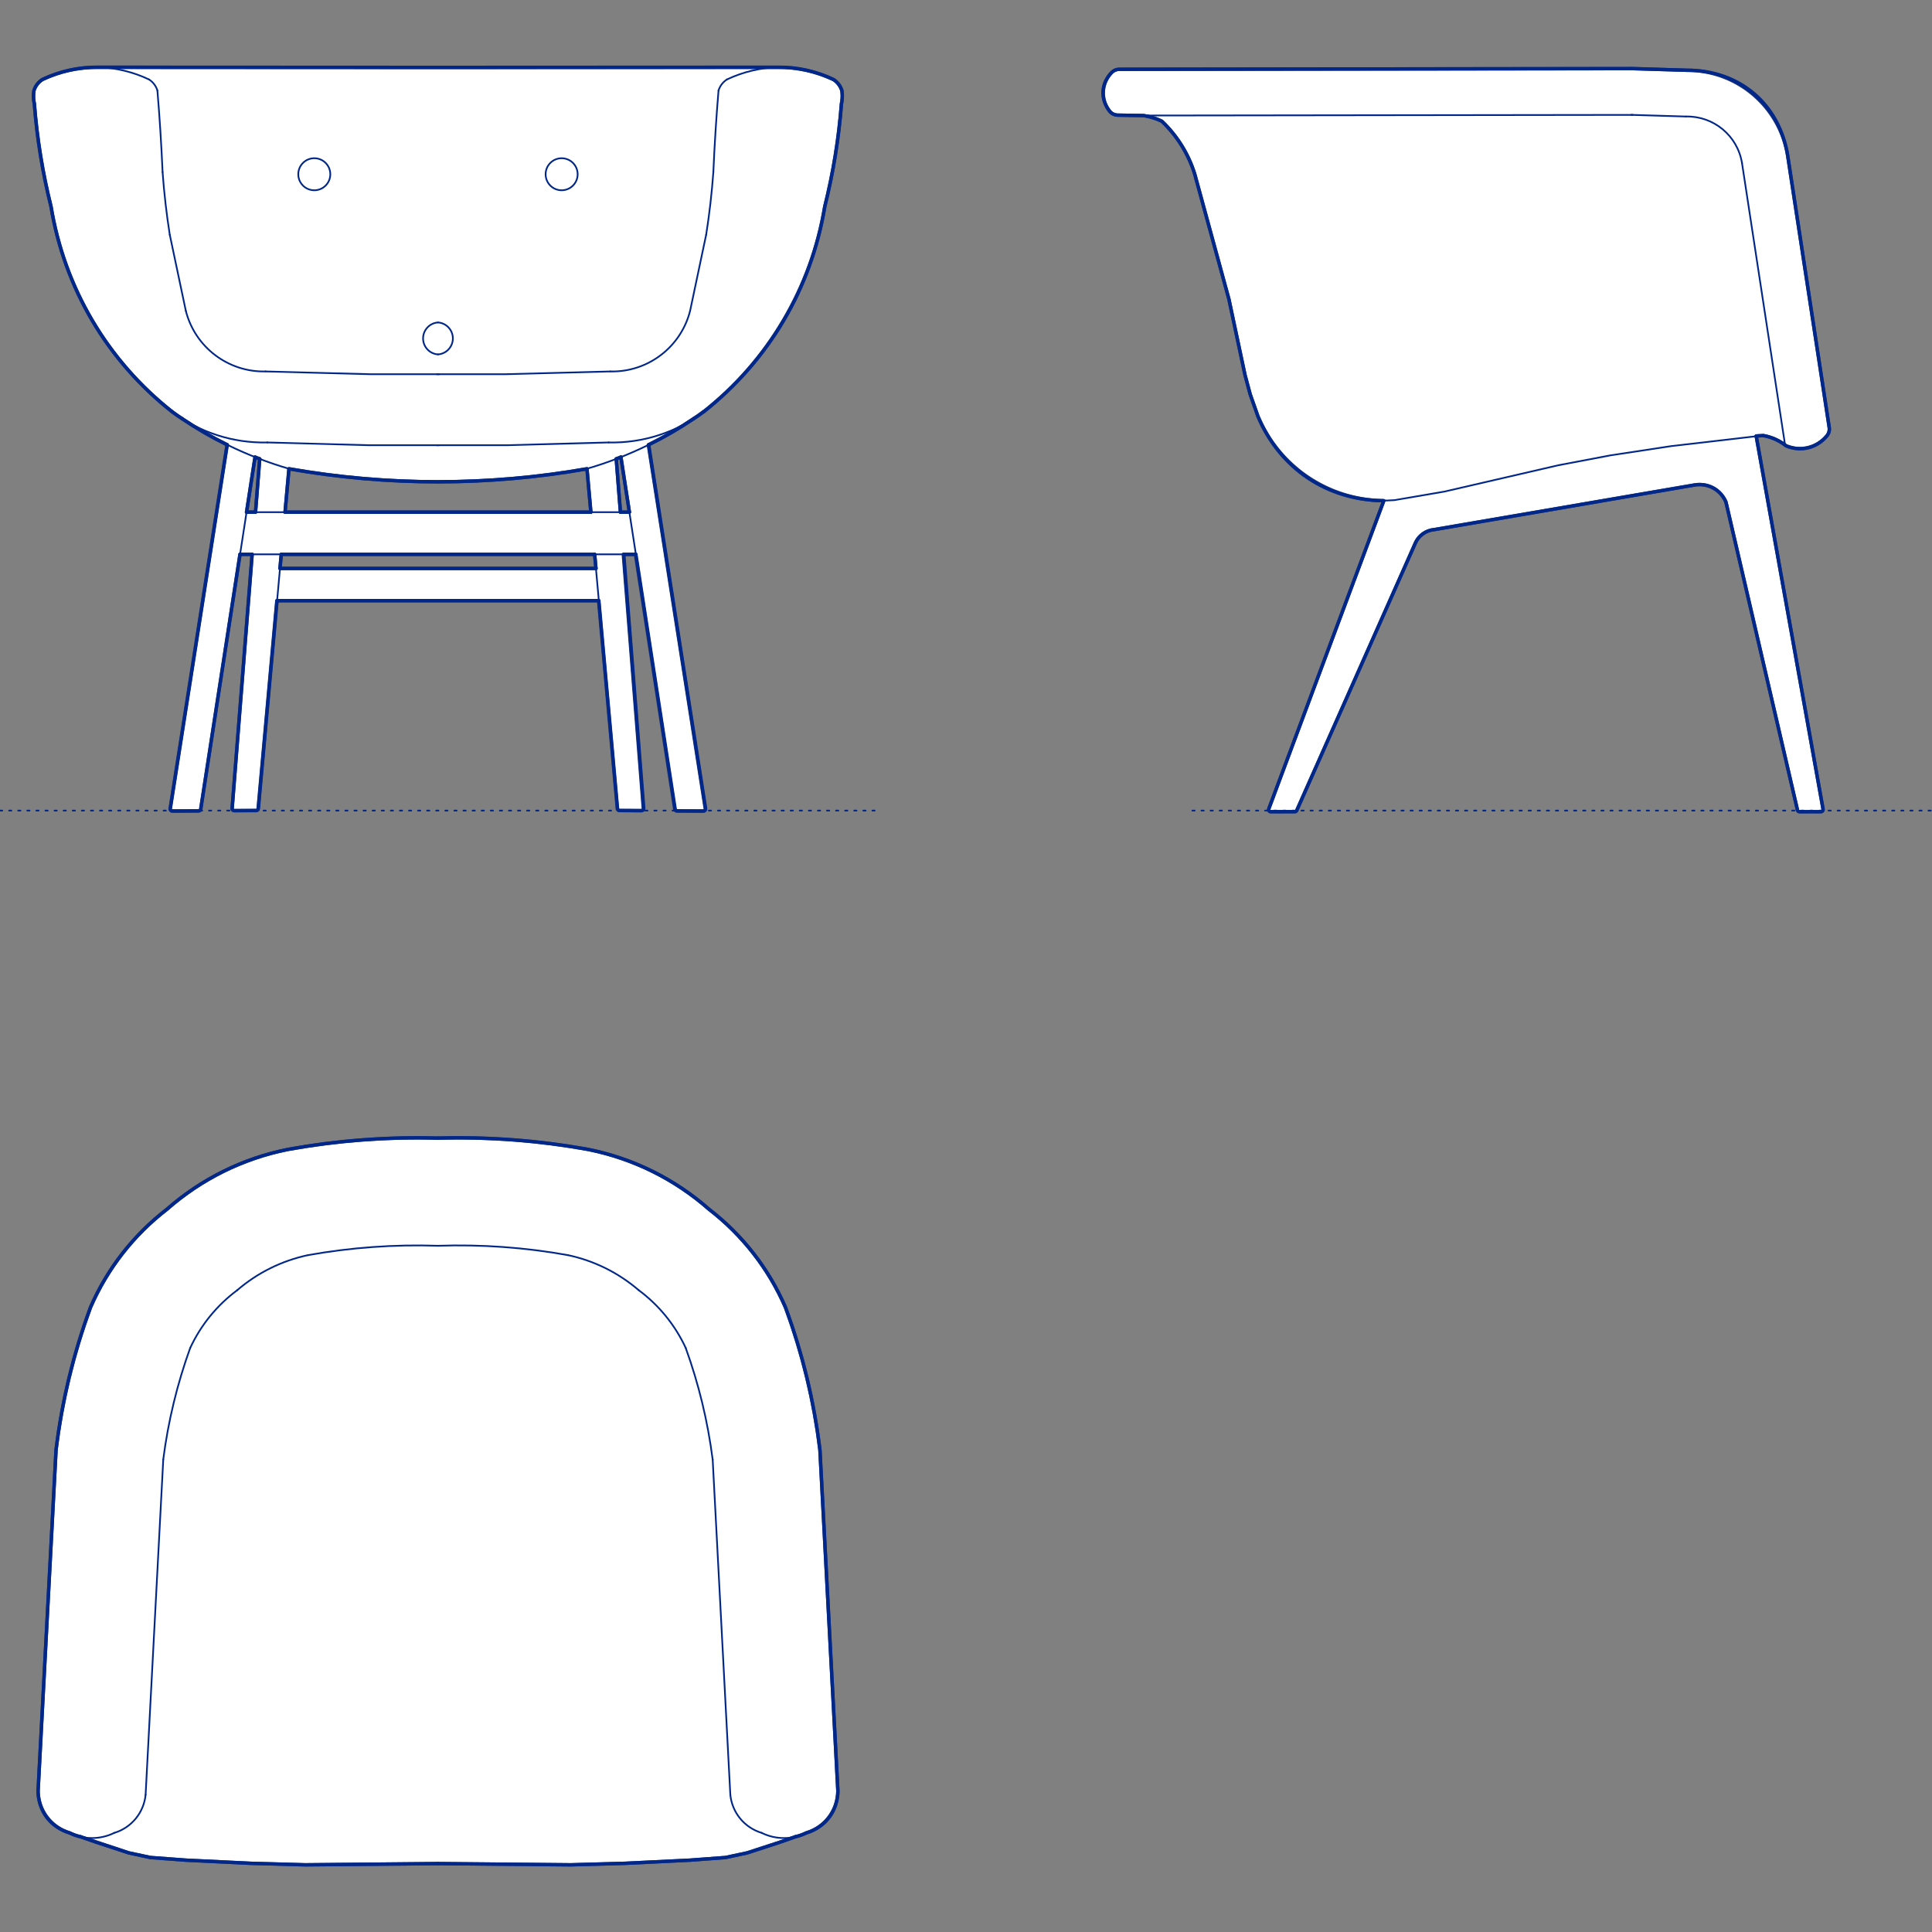 <?xml version="1.0" encoding="UTF-8"?>
<svg xmlns="http://www.w3.org/2000/svg" viewBox="0 0 850.39 850.39">
  <rect x="0" y="0" width="850.39" height="850.39" fill="#808080" stroke="none"/>
  <defs>
    <style>
      .cls-1, .cls-2 {
        stroke-width: .75px;
      }

      .cls-1, .cls-2, .cls-3 {
        fill: none;
        stroke: #002789;
      }

      .cls-1, .cls-2, .cls-3, .cls-4 {
        stroke-linecap: round;
        stroke-linejoin: round;
      }

      .cls-2 {
        stroke-dasharray: 0 0 1 3;
      }

      .cls-3, .cls-4 {
        stroke-width: 1.5px;
      }

      .cls-4 {
        fill: #fff;
        fill-rule: evenodd;
        stroke: #243775;
      }
    </style>
  </defs>
  <g id="Blocks_Fill" data-name="Blocks$Fill">
    <g id="HATCH">
      <polygon class="cls-4" points="791.17 356.54 791.17 356.56 791.18 356.58 791.18 356.6 791.19 356.62 791.19 356.63 791.2 356.65 791.21 356.67 791.21 356.69 791.22 356.71 791.23 356.72 791.24 356.74 791.25 356.76 791.25 356.78 791.26 356.79 791.27 356.81 791.28 356.83 791.3 356.85 791.31 356.86 791.32 356.88 791.33 356.9 791.34 356.91 791.35 356.93 791.37 356.94 791.38 356.96 791.39 356.97 791.41 356.99 791.42 357 791.44 357.02 791.45 357.03 791.47 357.05 791.48 357.06 791.5 357.07 791.52 357.08 791.53 357.1 791.55 357.11 791.57 357.12 791.58 357.13 791.6 357.14 791.62 357.15 791.64 357.16 791.66 357.17 791.67 357.18 791.69 357.19 791.71 357.2 791.73 357.21 791.75 357.21 791.77 357.22 791.79 357.23 791.81 357.23 791.82 357.24 791.84 357.25 791.86 357.25 791.88 357.25 791.9 357.26 791.92 357.26 791.94 357.27 791.96 357.27 791.98 357.27 792 357.27 792.02 357.27 792.03 357.28 792.05 357.28 792.07 357.28 792.09 357.28 801.5 357.28 801.53 357.28 801.55 357.28 801.58 357.27 801.6 357.27 801.63 357.27 801.66 357.27 801.68 357.26 801.71 357.26 801.73 357.25 801.76 357.24 801.78 357.24 801.81 357.23 801.83 357.22 801.86 357.21 801.88 357.2 801.9 357.19 801.93 357.18 801.95 357.17 801.97 357.15 802 357.14 802.02 357.13 802.04 357.11 802.06 357.1 802.08 357.08 802.1 357.06 802.12 357.05 802.14 357.03 802.16 357.01 802.18 356.99 802.2 356.98 802.21 356.96 802.23 356.94 802.25 356.92 802.26 356.9 802.28 356.88 802.29 356.86 802.3 356.84 802.32 356.81 802.33 356.79 802.34 356.77 802.35 356.75 802.37 356.72 802.38 356.7 802.39 356.67 802.4 356.65 802.4 356.62 802.41 356.6 802.42 356.57 802.43 356.55 802.43 356.52 802.44 356.5 802.44 356.47 802.44 356.44 802.45 356.42 802.45 356.39 802.45 356.37 802.45 356.34 802.45 356.32 802.45 356.29 802.45 356.26 802.45 356.24 802.44 356.21 802.44 356.19 802.44 356.16 773 191.9 776.12 191.72 776.77 191.85 777.41 191.99 778.05 192.15 778.68 192.33 779.31 192.52 779.94 192.74 780.56 192.98 781.17 193.23 781.77 193.5 782.37 193.8 782.95 194.1 783.53 194.43 784.1 194.77 784.65 195.12 785.19 195.5 785.72 195.88 786.18 196.24 786.45 196.35 786.72 196.45 786.99 196.55 787.27 196.64 787.55 196.73 787.84 196.82 788.12 196.9 788.41 196.97 788.71 197.04 789 197.11 789.3 197.17 789.6 197.22 789.91 197.27 790.21 197.31 790.52 197.35 790.83 197.38 791.13 197.4 791.45 197.42 791.76 197.43 792.07 197.43 792.39 197.43 792.7 197.43 793.02 197.41 793.33 197.39 793.65 197.36 793.96 197.33 794.28 197.29 794.59 197.24 794.91 197.19 795.22 197.13 795.53 197.07 795.84 197 796.15 196.92 796.46 196.83 796.76 196.74 797.07 196.64 797.37 196.54 797.67 196.43 797.96 196.32 798.25 196.2 798.54 196.07 798.83 195.94 799.11 195.8 799.39 195.66 799.67 195.51 799.94 195.36 800.21 195.2 800.48 195.03 800.74 194.87 800.99 194.69 801.24 194.52 801.49 194.34 801.73 194.15 801.97 193.96 802.21 193.77 802.43 193.57 802.66 193.37 802.88 193.17 803.09 192.96 803.3 192.75 803.5 192.54 803.7 192.33 803.89 192.11 804.08 191.89 804.16 191.8 804.24 191.7 804.31 191.6 804.38 191.5 804.45 191.39 804.51 191.29 804.58 191.18 804.64 191.07 804.7 190.96 804.75 190.84 804.8 190.73 804.85 190.61 804.9 190.49 804.94 190.37 804.98 190.25 805.02 190.12 805.05 190 805.08 189.88 805.11 189.75 805.13 189.63 805.15 189.5 805.17 189.37 805.18 189.25 805.19 189.12 805.19 188.99 805.2 188.87 805.19 188.74 805.19 188.62 805.18 188.49 805.17 188.37 805.16 188.25 805.14 188.13 786.87 68.56 786.72 67.66 786.54 66.76 786.35 65.86 786.14 64.95 785.9 64.04 785.65 63.14 785.37 62.23 785.08 61.32 784.76 60.42 784.42 59.52 784.06 58.61 783.68 57.72 783.28 56.82 782.85 55.93 782.41 55.05 781.94 54.18 781.45 53.31 780.94 52.44 780.41 51.59 779.86 50.75 779.28 49.91 778.69 49.09 778.08 48.28 777.44 47.48 776.79 46.69 776.12 45.92 775.43 45.16 774.72 44.42 773.99 43.69 773.25 42.98 772.49 42.29 771.72 41.61 770.92 40.95 770.12 40.31 769.3 39.69 768.47 39.09 767.62 38.51 766.76 37.95 765.89 37.41 765.01 36.89 764.12 36.39 763.22 35.91 762.32 35.46 761.4 35.02 760.48 34.61 759.55 34.22 758.62 33.86 757.69 33.51 756.75 33.19 755.8 32.89 754.86 32.61 753.91 32.35 752.97 32.12 752.02 31.91 751.07 31.72 750.13 31.55 749.19 31.4 748.25 31.27 747.31 31.17 746.38 31.08 745.45 31.01 744.53 30.97 743.62 30.94 742.71 30.93 718.66 30.2 492.67 30.5 492.56 30.5 492.44 30.51 492.33 30.51 492.21 30.52 492.09 30.54 491.98 30.55 491.86 30.57 491.74 30.59 491.63 30.62 491.51 30.65 491.4 30.68 491.28 30.71 491.17 30.75 491.06 30.79 490.94 30.83 490.83 30.87 490.72 30.92 490.62 30.97 490.51 31.03 490.4 31.08 490.3 31.14 490.2 31.2 490.1 31.27 490 31.33 489.9 31.4 489.81 31.47 489.71 31.54 489.62 31.62 489.53 31.7 489.45 31.77 489.36 31.85 489.28 31.94 489.1 32.13 488.92 32.33 488.74 32.53 488.57 32.74 488.4 32.95 488.23 33.17 488.06 33.39 487.9 33.62 487.75 33.85 487.6 34.09 487.45 34.33 487.3 34.58 487.17 34.83 487.03 35.08 486.91 35.34 486.78 35.61 486.66 35.88 486.55 36.15 486.45 36.42 486.35 36.7 486.25 36.98 486.17 37.26 486.08 37.55 486.01 37.84 485.94 38.13 485.88 38.42 485.82 38.72 485.78 39.01 485.73 39.31 485.7 39.61 485.67 39.91 485.65 40.21 485.64 40.51 485.63 40.82 485.63 41.12 485.64 41.42 485.66 41.72 485.68 42.02 485.71 42.32 485.74 42.61 485.78 42.91 485.83 43.2 485.89 43.49 485.95 43.78 486.02 44.07 486.09 44.36 486.17 44.64 486.26 44.92 486.35 45.19 486.45 45.46 486.56 45.73 486.66 46 486.78 46.26 486.9 46.52 487.02 46.77 487.15 47.02 487.29 47.26 487.42 47.5 487.57 47.74 487.71 47.97 487.86 48.19 488.02 48.42 488.17 48.63 488.34 48.84 488.42 48.95 488.5 49.04 488.58 49.14 488.67 49.24 488.77 49.33 488.86 49.42 488.96 49.51 489.06 49.6 489.17 49.68 489.27 49.76 489.38 49.84 489.49 49.91 489.61 49.98 489.72 50.05 489.84 50.12 489.96 50.18 490.08 50.24 490.2 50.29 490.33 50.35 490.45 50.39 490.58 50.44 490.71 50.48 490.84 50.52 490.97 50.55 491.1 50.58 491.23 50.6 491.36 50.63 491.49 50.64 491.61 50.66 491.74 50.67 491.87 50.68 492 50.68 502.33 50.85 503.37 50.87 503.89 50.95 504.41 51.05 504.92 51.15 505.44 51.26 505.95 51.38 506.46 51.52 506.97 51.66 507.47 51.81 507.98 51.97 508.48 52.14 508.97 52.32 509.46 52.51 509.95 52.71 510.44 52.91 510.92 53.13 511.39 53.35 512.61 54.55 513.8 55.79 514.95 57.07 516.06 58.39 517.13 59.74 518.16 61.13 519.14 62.56 520.08 64.01 520.98 65.5 521.82 67.01 522.62 68.55 523.36 70.1 524.06 71.68 524.7 73.28 525.29 74.89 525.83 76.51 540.87 131.54 547.98 165 550.26 173.53 553.67 183.21 554.52 185.13 554.97 186.08 555.44 187.03 555.92 187.98 556.43 188.92 556.96 189.86 557.5 190.79 558.06 191.72 558.64 192.64 559.24 193.55 559.86 194.46 560.5 195.35 561.16 196.24 561.83 197.12 562.52 197.98 563.23 198.84 563.96 199.69 564.7 200.52 565.46 201.35 566.24 202.16 567.04 202.95 567.85 203.74 568.67 204.51 569.52 205.26 570.37 206 571.24 206.73 572.13 207.44 573.03 208.13 573.94 208.81 574.87 209.46 575.8 210.11 576.75 210.73 577.71 211.34 578.69 211.92 579.67 212.49 580.66 213.04 581.66 213.58 582.67 214.09 583.69 214.58 584.71 215.05 585.75 215.51 586.78 215.94 587.83 216.35 588.88 216.74 589.93 217.12 590.99 217.47 592.06 217.8 593.12 218.11 594.19 218.4 595.26 218.67 596.33 218.92 597.4 219.15 598.47 219.36 599.54 219.55 600.61 219.72 601.68 219.87 602.75 220 603.81 220.11 604.88 220.21 605.93 220.28 606.99 220.33 609.08 220.39 558.47 355.99 558.46 356.02 558.45 356.05 558.44 356.07 558.43 356.1 558.43 356.13 558.42 356.15 558.42 356.18 558.41 356.21 558.41 356.24 558.41 356.27 558.41 356.3 558.41 356.33 558.41 356.36 558.41 356.38 558.41 356.41 558.41 356.44 558.42 356.47 558.42 356.5 558.43 356.53 558.43 356.56 558.44 356.58 558.45 356.61 558.46 356.64 558.47 356.67 558.48 356.69 558.49 356.72 558.5 356.74 558.52 356.77 558.53 356.79 558.55 356.82 558.56 356.84 558.58 356.86 558.59 356.89 558.61 356.91 558.63 356.93 558.64 356.95 558.66 356.97 558.68 356.99 558.7 357.01 558.72 357.03 558.75 357.05 558.77 357.07 558.79 357.09 558.82 357.1 558.84 357.12 558.86 357.14 558.89 357.15 558.91 357.16 558.94 357.18 558.97 357.19 558.99 357.2 559.02 357.21 559.05 357.22 559.08 357.23 559.1 357.24 559.13 357.24 559.16 357.25 559.19 357.26 559.22 357.26 559.24 357.26 559.27 357.27 559.3 357.27 559.33 357.27 559.35 357.27 569.91 357.26 569.94 357.26 569.97 357.26 570.01 357.26 570.02 357.25 570.04 357.25 570.05 357.25 570.07 357.25 570.09 357.24 570.1 357.24 570.12 357.24 570.14 357.23 570.15 357.23 570.17 357.22 570.19 357.22 570.2 357.21 570.22 357.21 570.24 357.2 570.25 357.2 570.27 357.19 570.28 357.18 570.3 357.18 570.32 357.17 570.33 357.16 570.35 357.15 570.36 357.14 570.38 357.14 570.39 357.13 570.41 357.12 570.42 357.11 570.44 357.1 570.45 357.09 570.47 357.08 570.48 357.07 570.49 357.06 570.51 357.05 570.52 357.03 570.53 357.02 570.55 357.01 570.56 357 570.57 356.99 570.58 356.97 570.6 356.96 570.61 356.95 570.62 356.94 570.63 356.92 570.64 356.91 570.65 356.9 570.66 356.88 570.67 356.87 570.68 356.86 570.69 356.84 570.7 356.83 570.71 356.81 570.72 356.8 570.73 356.79 570.74 356.76 570.76 356.73 570.77 356.7 622.77 239.49 622.9 239.18 623.04 238.87 623.2 238.56 623.36 238.26 623.54 237.96 623.72 237.66 623.92 237.37 624.13 237.08 624.35 236.8 624.47 236.67 624.58 236.53 624.7 236.4 624.82 236.27 624.95 236.14 625.08 236.01 625.21 235.88 625.34 235.76 625.47 235.64 625.61 235.52 625.75 235.4 625.89 235.29 626.03 235.18 626.17 235.07 626.32 234.96 626.47 234.86 626.62 234.75 626.77 234.66 626.92 234.56 627.08 234.47 627.23 234.38 627.39 234.29 627.55 234.2 627.71 234.12 627.87 234.04 628.03 233.97 628.2 233.9 628.36 233.83 628.69 233.69 629.03 233.58 629.36 233.47 629.7 233.38 630.04 233.29 630.37 233.22 630.71 233.17 631.05 233.12 631.38 233.08 745.99 213.44 746.23 213.4 746.47 213.37 746.72 213.35 746.97 213.32 747.22 213.31 747.47 213.29 747.72 213.29 747.98 213.28 748.23 213.29 748.49 213.29 748.75 213.31 749.01 213.33 749.27 213.35 749.53 213.38 749.79 213.41 750.05 213.45 750.31 213.5 750.57 213.55 750.83 213.61 751.09 213.67 751.35 213.74 751.61 213.81 751.87 213.89 752.13 213.98 752.38 214.07 752.63 214.16 752.89 214.27 753.14 214.37 753.38 214.49 753.63 214.6 753.87 214.73 754.11 214.86 754.35 214.99 754.58 215.13 754.82 215.27 755.04 215.42 755.27 215.57 755.49 215.73 755.71 215.89 755.92 216.06 756.13 216.23 756.34 216.4 756.54 216.58 756.73 216.76 756.93 216.95 757.12 217.14 757.3 217.33 757.48 217.52 757.65 217.72 757.82 217.92 757.99 218.13 758.15 218.33 758.3 218.54 758.45 218.75 758.6 218.97 758.74 219.18 758.87 219.4 759 219.62 759.13 219.84 759.25 220.06 759.36 220.28 759.47 220.5 759.58 220.72 759.68 220.95 791.17 356.54"/>
    </g>
    <g id="HATCH-2" data-name="HATCH">
      <polygon class="cls-4" points="35.53 808.49 56.71 815.57 66.19 817.6 81.85 818.77 110.46 820.16 134.36 820.82 192.78 820.28 251.19 820.82 275.09 820.16 303.7 818.77 319.36 817.6 328.84 815.57 343.22 810.89 350.02 808.49 350.66 808.33 351.29 808.16 351.91 807.97 352.53 807.76 353.13 807.54 353.73 807.29 354.31 807.04 354.89 806.77 355.24 806.66 355.58 806.54 355.93 806.42 356.28 806.29 356.62 806.16 356.97 806.01 357.31 805.86 357.65 805.7 358 805.54 358.34 805.36 358.67 805.18 359.01 804.99 359.34 804.8 359.67 804.59 360 804.38 360.32 804.17 360.64 803.94 360.96 803.71 361.27 803.47 361.58 803.22 361.89 802.97 362.19 802.71 362.48 802.44 362.77 802.17 363.06 801.89 363.34 801.61 363.61 801.32 363.88 801.02 364.15 800.72 364.4 800.41 364.65 800.09 364.9 799.77 365.14 799.45 365.37 799.12 365.59 798.79 365.81 798.45 366.02 798.11 366.22 797.76 366.41 797.42 366.6 797.06 366.78 796.71 366.95 796.35 367.12 795.99 367.28 795.62 367.42 795.26 367.57 794.89 367.7 794.52 367.83 794.15 367.94 793.78 368.05 793.4 368.16 793.03 368.25 792.66 368.34 792.28 368.41 791.91 368.49 791.53 368.55 791.16 368.61 790.78 368.65 790.41 368.7 790.04 368.73 789.67 368.76 789.3 368.78 788.93 368.79 788.57 368.79 788.2 360.89 638.21 359.81 630.21 358.48 622.23 356.93 614.29 355.14 606.4 353.13 598.56 350.88 590.78 348.42 583.09 345.73 575.47 344.32 572.35 342.8 569.26 341.19 566.21 339.47 563.21 337.66 560.26 335.75 557.36 333.75 554.52 331.66 551.75 329.48 549.04 327.21 546.4 324.87 543.84 322.45 541.36 319.96 538.96 317.4 536.65 314.78 534.42 312.1 532.29 309.27 529.88 306.36 527.56 303.36 525.33 300.29 523.19 297.14 521.15 293.92 519.21 290.63 517.37 287.28 515.64 283.88 514.02 280.43 512.52 276.93 511.13 273.4 509.86 269.84 508.7 266.24 507.67 262.63 506.76 259.01 505.96 250.82 504.59 242.58 503.42 234.31 502.47 226.02 501.74 217.71 501.22 209.4 500.91 201.08 500.83 192.78 500.96 184.47 500.83 176.15 500.91 167.84 501.22 159.53 501.74 151.24 502.47 142.97 503.42 134.74 504.59 126.54 505.96 122.92 506.76 119.31 507.67 115.71 508.7 112.15 509.86 108.62 511.13 105.12 512.52 101.67 514.02 98.27 515.64 94.92 517.37 91.63 519.21 88.41 521.15 85.26 523.19 82.19 525.33 79.19 527.56 76.28 529.88 73.45 532.29 70.77 534.42 68.15 536.65 65.59 538.96 63.1 541.36 60.68 543.84 58.34 546.4 56.07 549.04 53.89 551.75 51.8 554.52 49.8 557.36 47.89 560.26 46.08 563.21 44.36 566.21 42.75 569.26 41.23 572.35 39.82 575.47 37.13 583.09 34.67 590.78 32.42 598.56 30.41 606.4 28.62 614.29 27.07 622.23 25.74 630.21 24.66 638.21 16.76 788.2 16.76 788.57 16.77 788.93 16.79 789.3 16.82 789.67 16.85 790.04 16.9 790.41 16.94 790.78 17 791.16 17.06 791.53 17.14 791.91 17.21 792.28 17.3 792.66 17.4 793.03 17.5 793.4 17.61 793.78 17.73 794.15 17.85 794.52 17.98 794.89 18.13 795.26 18.28 795.62 18.43 795.99 18.6 796.35 18.77 796.71 18.95 797.06 19.14 797.42 19.33 797.76 19.53 798.11 19.74 798.45 19.96 798.79 20.18 799.12 20.41 799.45 20.65 799.77 20.9 800.09 21.15 800.41 21.4 800.72 21.67 801.02 21.94 801.32 22.21 801.61 22.49 801.89 22.78 802.17 23.07 802.44 23.36 802.71 23.66 802.97 23.97 803.22 24.28 803.47 24.59 803.71 24.91 803.94 25.23 804.17 25.55 804.38 25.88 804.59 26.21 804.8 26.54 804.99 26.88 805.18 27.22 805.36 27.55 805.54 27.9 805.7 28.24 805.86 28.58 806.01 28.93 806.16 29.27 806.29 29.62 806.42 29.97 806.54 30.31 806.66 30.66 806.77 31.24 807.04 31.82 807.29 32.42 807.54 33.02 807.76 33.64 807.97 34.26 808.16 34.9 808.33 35.53 808.49"/>
    </g>
    <g id="HATCH-3" data-name="HATCH">
      <path class="cls-4" d="M309.73,181.23l2.55-2.06,2.52-2.13,2.48-2.19,2.43-2.26,2.39-2.32,2.34-2.38,2.29-2.44,2.24-2.5,2.19-2.56,2.13-2.61,2.07-2.66,2.01-2.71,1.95-2.76,1.89-2.81,1.82-2.86,1.76-2.9,1.69-2.94,1.62-2.98,1.55-3.01,1.48-3.04,1.4-3.08,1.33-3.1,1.26-3.13,1.18-3.15,1.11-3.17,1.03-3.19.95-3.2.88-3.21.8-3.22.72-3.23.65-3.23.57-3.23,1.33-5.59,1.22-5.62,1.1-5.65.98-5.67.86-5.69.74-5.7.62-5.72.5-5.72.11-.56.09-.56.04-.29.03-.29.03-.29.02-.29.02-.29v-.29s.02-.29.02-.29v-.29s0-.29,0-.29v-.29s-.03-.29-.03-.29l-.02-.29-.03-.29-.03-.29-.04-.29-.04-.29-.06-.18-.06-.18-.07-.18-.07-.18-.08-.18-.08-.18-.08-.18-.09-.17-.09-.17-.1-.17-.1-.17-.1-.17-.11-.16-.11-.16-.11-.16-.12-.16-.12-.15-.12-.15-.13-.15-.13-.15-.13-.14-.14-.14-.14-.14-.14-.13-.15-.13-.15-.13-.15-.12-.15-.12-.15-.12-.16-.11-.16-.11-.16-.1-1.43-.65-1.45-.61-1.47-.57-1.49-.53-1.5-.49-1.52-.45-1.53-.41-1.54-.36-1.55-.32-1.56-.27-1.57-.23-1.57-.19-1.57-.14-1.57-.1-1.57-.05h-1.57s-149.63.06-149.63.06l-149.63-.07h-1.57s-1.57.06-1.57.06l-1.57.1-1.57.14-1.57.19-1.57.23-1.56.27-1.55.32-1.54.36-1.53.41-1.52.45-1.5.49-1.49.53-1.47.57-1.45.61-1.43.65-.16.1-.16.11-.16.11-.15.12-.15.12-.15.12-.15.13-.15.13-.14.13-.14.14-.14.14-.13.14-.13.15-.13.15-.12.15-.12.15-.12.16-.11.16-.11.16-.11.16-.1.17-.1.17-.1.17-.09.17-.09.17-.08.18-.08.18-.08.18-.07.18-.07.18-.06.18-.06.18-.04.29-.04.29-.03.29-.03.29-.02.29-.02.29v.29s-.02.29-.02.29v.29s0,.29,0,.29v.29s.03.29.03.29l.02.29.03.29.03.29.04.29.09.56.11.56.5,5.72.62,5.72.74,5.7.86,5.69.98,5.67,1.1,5.65,1.22,5.62,1.33,5.59.57,3.23.65,3.23.72,3.23.8,3.22.88,3.21.95,3.2,1.03,3.19,1.11,3.17,1.18,3.15,1.26,3.13,1.33,3.1,1.4,3.08,1.48,3.04,1.55,3.01,1.62,2.98,1.69,2.94,1.76,2.9,1.82,2.86,1.89,2.81,1.95,2.76,2.01,2.71,2.07,2.66,2.13,2.61,2.19,2.56,2.24,2.5,2.29,2.44,2.34,2.38,2.39,2.32,2.43,2.26,2.48,2.19,2.52,2.13,2.55,2.06,1.06.78,1.07.77,1.09.75,1.11.73,4.81,3.13,4.92,2.97,5.03,2.8,5.12,2.63-25.05,160.1v.02s0,.02,0,.02v.03s0,.03,0,.03v.03s0,.03,0,.03v.03s0,.03,0,.03v.03s0,.03,0,.03v.03s0,.03,0,.03v.03s.01.03.01.03v.03s.01.03.01.03v.02s.02.02.02.02v.02s.02.02.02.02v.02s.02.02.02.02v.02s.02.02.02.02v.02s.03.02.03.02v.02s.03.02.03.02v.02s.03.02.03.02l.02.02.02.02.02.02.02.02.02.02.02.02.02.02.02.02.02.02.02.02.02.02h.02s.02.03.02.03h.02s.02.03.02.03h.02s.02.02.02.02h.02s.02.02.02.02h.02s.02.02.02.02h.02s.02.02.02.02h.02s.03.01.03.01h.03s.03.01.03.01h.03s.03,0,.03,0h.03s.03,0,.03,0h.03s.03,0,.03,0h.02s11.53-.06,11.53-.06h.02s.02,0,.02,0h.02s.02,0,.02,0h.02s.02,0,.02,0h.02s.02,0,.02,0h.02s.02,0,.02,0h.02s.02,0,.02,0h.02s.02-.01.02-.01h.02s.02-.01.02-.01h.02s.02-.02.02-.02h.02s.02-.02.02-.02h.02s.02-.02.02-.02h.02s.02-.02.02-.02h.02s.02-.02.02-.02h.02s.02-.02.02-.02h.02s.02-.03.02-.03h.02s.02-.03.02-.03h.02s.02-.03.02-.03l.02-.02.02-.02v-.02s.03-.02.03-.02v-.02s.03-.02.03-.02v-.02s.03-.02.03-.02v-.02s.02-.02.02-.02v-.02s.02-.02.02-.02v-.02s.02-.02.02-.02v-.02s.02-.02.02-.02v-.02s.02-.02.02-.02v-.02s.02-.02.02-.02v-.02s.01-.02.01-.02v-.02s.01-.02.01-.02v-.02s.01-.02.01-.02v-.02s0-.02,0-.02v-.02s0-.02,0-.02l17.28-112.11h5.34l-8.8,111.82v.02s0,.02,0,.02v.02s0,.02,0,.02v.02s0,.02,0,.02v.02s0,.02,0,.02v.02s0,.02,0,.02v.02s.01.02.01.02v.02s.01.02.01.02v.02s.02.02.02.02v.02s.02.02.02.02v.02s.02.02.02.02v.02s.02.02.02.02v.02s.02.02.02.02v.02s.03.02.03.02v.02s.03.02.03.02v.02s.03.02.03.02l.02.02.02.02.02.02.02.02.02.02.02.02.02.02.02.02h.02s.02.03.02.03h.02s.02.03.02.03h.02s.02.03.02.03h.02s.02.02.02.02h.02s.02.02.02.02h.02s.02.02.02.02h.02s.02.02.02.02h.02s.02.01.02.01h.02s.02.01.02.01h.02s.02,0,.02,0h.02s.02,0,.02,0h.02s.02,0,.02,0h.02s.02,0,.02,0l9.63-.05h.02s.02,0,.02,0h.02s.02,0,.02,0h.02s.02,0,.02,0h.02s.02,0,.02,0h.02s.02,0,.02,0h.02s.02-.01.02-.01h.02s.02-.01.02-.01h.02s.02-.01.02-.01h.02s.02-.02.02-.02h.02s.02-.02.02-.02h.02s.02-.02.02-.02h.02s.02-.02.02-.02h.02s.02-.02.02-.02h.02s.02-.03.02-.03h.02s.02-.03.02-.03h.02s.02-.03.02-.03l.02-.02.02-.02.02-.02.02-.02.02-.02v-.02s.03-.02.03-.02v-.02s.03-.02.03-.02v-.02s.03-.02.03-.02v-.02s.02-.02.02-.02v-.02s.02-.02.02-.02v-.02s.02-.02.02-.02v-.02s.02-.02.02-.02v-.02s.01-.02.01-.02v-.02s.01-.02.01-.02v-.02s.01-.02.01-.02v-.02s0-.02,0-.02v-.02s0-.02,0-.02v-.02s0-.02,0-.02v-.02s8.24-91.51,8.24-91.51h141.62l8.23,91.51v.02s0,.02,0,.02v.02s0,.02,0,.02v.02s0,.02,0,.02v.02s.01.02.01.02v.02s.01.02.01.02v.02s.01.02.01.02v.02s.02.02.02.02v.02s.02.02.02.02v.02s.02.02.02.02v.02s.02.02.02.02v.02s.02.02.02.02v.02s.03.02.03.02v.02s.03.02.03.02v.02s.03.02.03.02l.02.02.02.02.02.02.02.02.02.02h.02s.02.03.02.03h.02s.02.03.02.03h.02s.02.03.02.03h.02s.02.02.02.02h.02s.02.02.02.02h.02s.02.02.02.02h.02s.02.02.02.02h.02s.02.02.02.02h.02s.02.01.02.01h.02s.02.01.02.01h.02s.02,0,.02,0h.02s.02,0,.02,0h.02s.02,0,.02,0h.02s.02,0,.02,0h.02s.02,0,.02,0h.02s9.63.05,9.63.05h.02s.02,0,.02,0h.02s.02,0,.02,0h.02s.02,0,.02,0h.02s.02,0,.02,0h.02s.02-.01.02-.01h.02s.02-.01.02-.01h.02s.02-.02.02-.02h.02s.02-.02.02-.02h.02s.02-.02.02-.02h.02s.02-.02.02-.02h.02s.02-.03.02-.03h.02s.02-.03.02-.03h.02s.02-.03.02-.03l.02-.02.02-.02.02-.02.02-.02.02-.02.02-.02.02-.02.02-.02.02-.02v-.02s.03-.02.03-.02v-.02s.03-.02.03-.02v-.02s.03-.02.03-.02v-.02s.02-.02.02-.02v-.02s.02-.02.02-.02v-.02s.02-.02.02-.02v-.02s.02-.02.02-.02v-.02s.01-.02.01-.02v-.02s.01-.02.01-.02v-.02s0-.02,0-.02v-.02s0-.02,0-.02v-.02s0-.02,0-.02v-.02s0-.02,0-.02v-.02s0-.02,0-.02v-.02s-8.8-111.82-8.8-111.82h5.34l17.28,112.11v.02s0,.02,0,.02v.02s0,.02,0,.02v.02s.01.02.01.02v.02s.01.02.01.02v.02s.01.02.01.02v.02s.02.02.02.02v.02s.02.02.02.02v.02s.02.02.02.02v.02s.02.02.02.02v.02s.02.02.02.02v.02s.02.02.02.02v.02s.03.02.03.02v.02s.03.02.03.02v.02s.03.02.03.02l.02.02.02.02h.02s.02.03.02.03h.02s.02.03.02.03h.02s.02.03.02.03h.02s.02.02.02.02h.02s.02.02.02.02h.02s.02.02.02.02h.02s.02.02.02.02h.02s.02.02.02.02h.02s.02.02.02.02h.02s.02.01.02.01h.02s.02.01.02.01h.02s.02,0,.02,0h.02s.02,0,.02,0h.02s.02,0,.02,0h.02s.02,0,.02,0h.02s.02,0,.02,0h.02s.02,0,.02,0l11.53.06h.02s.03,0,.03,0h.03s.03,0,.03,0h.03s.03,0,.03,0h.03s.03,0,.03,0h.03s.03-.01.03-.01h.02s.02-.01.02-.01h.02s.02-.02.02-.02h.02s.02-.02.02-.02h.02s.02-.02.02-.02h.02s.02-.03.02-.03h.02s.02-.03.02-.03h.02s.02-.03.02-.03l.02-.02.02-.02.02-.02.02-.02.02-.02.02-.02.02-.02.02-.02.02-.02.02-.02.02-.02v-.02s.03-.02.03-.02v-.02s.03-.02.03-.02v-.02s.02-.02.02-.02v-.02s.02-.02.02-.02v-.02s.02-.02.02-.02v-.02s.02-.02.02-.02v-.02s.01-.03.01-.03v-.03s.01-.03.01-.03v-.03s0-.03,0-.03v-.03s0-.03,0-.03v-.03s0-.03,0-.03v-.03s0-.03,0-.03v-.03s0-.03,0-.03v-.03s0-.02,0-.02v-.02s-25.05-160.1-25.05-160.1l5.12-2.63,5.03-2.8,4.92-2.97,4.81-3.13,1.11-.73,1.09-.75,1.07-.77,1.06-.78M277.03,225.44h-3.94l-1.84-23.45,2.05-.8,3.74,24.24M112.46,225.44h-3.94l3.74-24.24,2.05.8-1.84,23.45M123.8,244h137.95l.56,6.21H123.24l.56-6.21M125.47,225.44l1.72-19.1.14.03,8.11,1.33,8.14,1.16,8.17.98,8.19.8,8.2.62,8.21.45,8.22.27,8.21.09,8.21-.09,8.22-.27,8.21-.45,8.2-.62,8.19-.8,8.17-.98,8.14-1.16,8.25-1.36,1.72,19.1H125.47Z"/>
    </g>
  </g>
  <g id="Blocks_Inner" data-name="Blocks$Inner">
    <g id="LINE">
      <line class="cls-1" x1="502.33" y1="50.85" x2="718.68" y2="50.57"/>
    </g>
    <g id="LINE-2" data-name="LINE">
      <line class="cls-1" x1="766.74" y1="71.63" x2="785.72" y2="195.88"/>
    </g>
    <g id="POLYLINE">
      <polyline class="cls-1" points="772.95 192.02 735.53 196.37 708.84 200.43 685.93 204.78 635.74 216.38 613.7 220.15 608.99 220.37"/>
    </g>
    <g id="LINE-3" data-name="LINE">
      <line class="cls-1" x1="791.17" y1="356.54" x2="759.68" y2="220.95"/>
    </g>
    <g id="ARC">
      <path class="cls-1" d="M759.68,220.95c-2.32-5.33-7.95-8.41-13.69-7.5"/>
    </g>
    <g id="LINE-4" data-name="LINE">
      <line class="cls-1" x1="745.99" y1="213.44" x2="631.38" y2="233.08"/>
    </g>
    <g id="ARC-2" data-name="ARC">
      <path class="cls-1" d="M631.38,233.08c-3.85.34-7.18,2.81-8.61,6.4"/>
    </g>
    <g id="LINE-5" data-name="LINE">
      <line class="cls-1" x1="622.77" y1="239.49" x2="570.77" y2="356.7"/>
    </g>
    <g id="ARC-3" data-name="ARC">
      <path class="cls-1" d="M570.77,356.7c-.15.34-.49.56-.86.56"/>
    </g>
    <g id="LINE-6" data-name="LINE">
      <line class="cls-1" x1="569.91" y1="357.26" x2="559.35" y2="357.27"/>
    </g>
    <g id="ARC-4" data-name="ARC">
      <path class="cls-1" d="M559.35,357.27c-.11,0-.23-.02-.33-.06-.49-.18-.74-.73-.56-1.22"/>
    </g>
    <g id="LINE-7" data-name="LINE">
      <line class="cls-1" x1="558.47" y1="355.99" x2="609.08" y2="220.39"/>
    </g>
    <g id="ARC-5" data-name="ARC">
      <path class="cls-1" d="M609.08,220.39c-24.24-.2-46.03-14.82-55.41-37.18"/>
    </g>
    <g id="POLYLINE-2" data-name="POLYLINE">
      <polyline class="cls-1" points="553.67 183.21 550.26 173.53 547.98 165 540.87 131.54 525.83 76.51"/>
    </g>
    <g id="ARC-6" data-name="ARC">
      <path class="cls-1" d="M525.83,76.51c-2.77-8.82-7.74-16.79-14.44-23.15"/>
    </g>
    <g id="ARC-7" data-name="ARC">
      <path class="cls-1" d="M511.39,53.35c-2.53-1.23-5.24-2.07-8.02-2.49"/>
    </g>
    <g id="LINE-8" data-name="LINE">
      <line class="cls-1" x1="503.37" y1="50.87" x2="492" y2="50.68"/>
    </g>
    <g id="ARC-8" data-name="ARC">
      <path class="cls-1" d="M492,50.68c-1.44-.02-2.79-.7-3.67-1.84"/>
    </g>
    <g id="ARC-9" data-name="ARC">
      <path class="cls-1" d="M488.34,48.84c-3.94-5.09-3.53-12.29.95-16.91"/>
    </g>
    <g id="ARC-10" data-name="ARC">
      <path class="cls-1" d="M489.28,31.94c.89-.92,2.11-1.44,3.39-1.44"/>
    </g>
    <g id="POLYLINE-3" data-name="POLYLINE">
      <polyline class="cls-1" points="492.67 30.5 718.66 30.2 742.71 30.93"/>
    </g>
    <g id="ARC-11" data-name="ARC">
      <path class="cls-1" d="M742.71,30.93c21.96,0,40.68,15.94,44.16,37.63"/>
    </g>
    <g id="LINE-9" data-name="LINE">
      <line class="cls-1" x1="786.87" y1="68.56" x2="805.14" y2="188.13"/>
    </g>
    <g id="ARC-12" data-name="ARC">
      <path class="cls-1" d="M805.14,188.13c.21,1.35-.18,2.72-1.06,3.77"/>
    </g>
    <g id="ARC-13" data-name="ARC">
      <path class="cls-1" d="M804.08,191.89c-4.38,5.2-11.63,6.96-17.9,4.34"/>
    </g>
    <g id="ARC-14" data-name="ARC">
      <path class="cls-1" d="M786.18,196.24c-2.92-2.32-6.38-3.87-10.06-4.51"/>
    </g>
    <g id="POLYLINE-4" data-name="POLYLINE">
      <polyline class="cls-1" points="776.12 191.72 773 191.9 802.44 356.16"/>
    </g>
    <g id="ARC-15" data-name="ARC">
      <path class="cls-1" d="M802.44,356.16c0,.06.01.11.01.17,0,.52-.42.95-.95.95"/>
    </g>
    <g id="LINE-10" data-name="LINE">
      <line class="cls-1" x1="801.5" y1="357.28" x2="792.09" y2="357.28"/>
    </g>
    <g id="ARC-16" data-name="ARC">
      <path class="cls-1" d="M792.09,357.28c-.44,0-.82-.3-.92-.73"/>
    </g>
    <g id="LINE-11" data-name="LINE">
      <line class="cls-1" x1="718.04" y1="50.56" x2="742.09" y2="51.29"/>
    </g>
    <g id="ARC-17" data-name="ARC">
      <path class="cls-1" d="M742.09,51.29c12.19-.29,22.73,8.46,24.67,20.5"/>
    </g>
    <g id="POLYLINE-5" data-name="POLYLINE">
      <polyline class="cls-1" points="355.58 806.52 343.22 810.89 328.84 815.57 319.36 817.6 303.7 818.77 275.09 820.16 251.19 820.82 192.78 820.28 190.58 820.26"/>
    </g>
    <g id="POLYLINE-6" data-name="POLYLINE">
      <polyline class="cls-1" points="29.97 806.52 42.33 810.89 56.71 815.57 66.19 817.6 81.85 818.77 110.46 820.16 134.36 820.82 192.78 820.28"/>
    </g>
    <g id="ARC-18" data-name="ARC">
      <path class="cls-1" d="M192.78,500.96c-22.19-.64-44.39,1.04-66.23,5.01"/>
    </g>
    <g id="ARC-19" data-name="ARC">
      <path class="cls-1" d="M126.54,505.96c-19.7,3.98-38,13.05-53.09,26.32"/>
    </g>
    <g id="ARC-20" data-name="ARC">
      <path class="cls-1" d="M73.45,532.29c-14.68,11.32-26.25,26.18-33.63,43.19"/>
    </g>
    <g id="ARC-21" data-name="ARC">
      <path class="cls-1" d="M39.82,575.47c-7.47,20.25-12.56,41.31-15.16,62.74"/>
    </g>
    <g id="LINE-12" data-name="LINE">
      <line class="cls-1" x1="24.66" y1="638.21" x2="16.76" y2="788.2"/>
    </g>
    <g id="ARC-22" data-name="ARC">
      <path class="cls-1" d="M16.76,788.2c.06,8.57,5.7,16.1,13.91,18.56"/>
    </g>
    <g id="ARC-23" data-name="ARC">
      <path class="cls-1" d="M30.66,806.77c6.19,3.03,13.43,3.03,19.62,0"/>
    </g>
    <g id="ARC-24" data-name="ARC">
      <path class="cls-1" d="M50.28,806.77c7.58-2.27,13.03-8.9,13.81-16.77"/>
    </g>
    <g id="LINE-13" data-name="LINE">
      <line class="cls-1" x1="64.09" y1="789.99" x2="71.86" y2="642.39"/>
    </g>
    <g id="ARC-25" data-name="ARC">
      <path class="cls-1" d="M71.86,642.39c2.14-16.74,6.12-33.19,11.85-49.06"/>
    </g>
    <g id="ARC-26" data-name="ARC">
      <path class="cls-1" d="M83.72,593.33c4.67-10.09,11.8-18.84,20.74-25.47"/>
    </g>
    <g id="ARC-27" data-name="ARC">
      <path class="cls-1" d="M104.45,567.86c8.92-7.66,19.62-12.96,31.12-15.4"/>
    </g>
    <g id="ARC-28" data-name="ARC">
      <path class="cls-1" d="M135.57,552.46c18.87-3.38,38.04-4.76,57.2-4.12"/>
    </g>
    <g id="ARC-29" data-name="ARC">
      <path class="cls-1" d="M192.78,548.34c19.16-.65,38.33.73,57.2,4.12"/>
    </g>
    <g id="ARC-30" data-name="ARC">
      <path class="cls-1" d="M249.98,552.46c11.5,2.44,22.2,7.74,31.12,15.4"/>
    </g>
    <g id="ARC-31" data-name="ARC">
      <path class="cls-1" d="M281.1,567.86c8.93,6.62,16.06,15.38,20.74,25.47"/>
    </g>
    <g id="ARC-32" data-name="ARC">
      <path class="cls-1" d="M301.83,593.33c5.74,15.87,9.71,32.32,11.85,49.06"/>
    </g>
    <g id="LINE-14" data-name="LINE">
      <line class="cls-1" x1="313.69" y1="642.39" x2="321.46" y2="789.99"/>
    </g>
    <g id="ARC-33" data-name="ARC">
      <path class="cls-1" d="M321.46,789.99c.78,7.87,6.23,14.5,13.81,16.77"/>
    </g>
    <g id="ARC-34" data-name="ARC">
      <path class="cls-1" d="M335.27,806.77c6.19,3.03,13.43,3.03,19.62,0"/>
    </g>
    <g id="ARC-35" data-name="ARC">
      <path class="cls-1" d="M354.89,806.77c8.21-2.46,13.85-9.99,13.91-18.56"/>
    </g>
    <g id="LINE-15" data-name="LINE">
      <line class="cls-1" x1="368.79" y1="788.2" x2="360.89" y2="638.21"/>
    </g>
    <g id="ARC-36" data-name="ARC">
      <path class="cls-1" d="M360.89,638.21c-2.6-21.43-7.69-42.48-15.16-62.74"/>
    </g>
    <g id="ARC-37" data-name="ARC">
      <path class="cls-1" d="M345.73,575.47c-7.38-17.01-18.95-31.87-33.63-43.19"/>
    </g>
    <g id="ARC-38" data-name="ARC">
      <path class="cls-1" d="M312.1,532.29c-15.09-13.27-33.4-22.35-53.09-26.32"/>
    </g>
    <g id="ARC-39" data-name="ARC">
      <path class="cls-1" d="M259.01,505.96c-21.84-3.97-44.04-5.64-66.23-5.01"/>
    </g>
    <g id="ARC-40" data-name="ARC">
      <path class="cls-1" d="M75.82,181.23c12.02,9.12,26.79,13.89,41.88,13.52"/>
    </g>
    <g id="POLYLINE-7" data-name="POLYLINE">
      <polyline class="cls-1" points="117.69 194.75 162.57 195.97 192.78 195.97 222.98 195.97 267.86 194.75"/>
    </g>
    <g id="ARC-41" data-name="ARC">
      <path class="cls-1" d="M267.86,194.75c15.09.37,29.85-4.4,41.88-13.52"/>
    </g>
    <g id="LINE-16" data-name="LINE">
      <line class="cls-1" x1="273.29" y1="201.19" x2="297.17" y2="356.11"/>
    </g>
    <g id="ARC-42" data-name="ARC">
      <path class="cls-1" d="M297.17,356.11c.07.46.47.8.93.8"/>
    </g>
    <g id="LINE-17" data-name="LINE">
      <line class="cls-1" x1="298.1" y1="356.91" x2="309.63" y2="356.97"/>
    </g>
    <g id="ARC-43" data-name="ARC">
      <path class="cls-1" d="M309.63,356.97c.52,0,.95-.42.95-.94,0-.05,0-.1-.01-.15"/>
    </g>
    <g id="LINE-18" data-name="LINE">
      <line class="cls-1" x1="310.57" y1="355.87" x2="285.52" y2="195.77"/>
    </g>
    <g id="LINE-19" data-name="LINE">
      <line class="cls-1" x1="271.24" y1="201.99" x2="273.09" y2="225.44"/>
    </g>
    <g id="LINE-20" data-name="LINE">
      <line class="cls-1" x1="114.31" y1="201.99" x2="112.46" y2="225.44"/>
    </g>
    <g id="LINE-21" data-name="LINE">
      <line class="cls-1" x1="100.03" y1="195.77" x2="74.98" y2="355.87"/>
    </g>
    <g id="ARC-44" data-name="ARC">
      <path class="cls-1" d="M74.98,355.87c-.08.52.27,1,.79,1.08.05,0,.1.01.15.01"/>
    </g>
    <g id="LINE-22" data-name="LINE">
      <line class="cls-1" x1="75.92" y1="356.97" x2="87.45" y2="356.91"/>
    </g>
    <g id="ARC-45" data-name="ARC">
      <path class="cls-1" d="M87.45,356.91c.47,0,.86-.34.93-.8"/>
    </g>
    <g id="LINE-23" data-name="LINE">
      <line class="cls-1" x1="88.39" y1="356.11" x2="112.26" y2="201.19"/>
    </g>
    <g id="POLYLINE-8" data-name="POLYLINE">
      <polyline class="cls-1" points="262.31 250.2 192.78 250.2 123.24 250.2"/>
    </g>
    <g id="ARC-46" data-name="ARC">
      <path class="cls-1" d="M258.22,206.36c18.48-5.37,35.9-13.87,51.51-25.13"/>
    </g>
    <g id="ARC-47" data-name="ARC">
      <path class="cls-1" d="M309.73,181.23c28.38-22.4,47.39-54.59,53.3-90.26"/>
    </g>
    <g id="ARC-48" data-name="ARC">
      <path class="cls-1" d="M363.03,90.96c3.72-14.89,6.18-30.06,7.36-45.36"/>
    </g>
    <g id="ARC-49" data-name="ARC">
      <path class="cls-1" d="M370.4,45.61c.08-.37.14-.74.2-1.11"/>
    </g>
    <g id="ARC-50" data-name="ARC">
      <path class="cls-1" d="M370.6,44.49c.22-1.55.21-3.12-.03-4.67"/>
    </g>
    <g id="ARC-51" data-name="ARC">
      <path class="cls-1" d="M370.57,39.82c-.62-2-1.94-3.72-3.71-4.85"/>
    </g>
    <g id="ARC-52" data-name="ARC">
      <path class="cls-1" d="M366.86,34.97c-7.64-3.63-16-5.47-24.46-5.39"/>
    </g>
    <g id="POLYLINE-9" data-name="POLYLINE">
      <polyline class="cls-1" points="342.4 29.58 192.78 29.65 43.15 29.58"/>
    </g>
    <g id="ARC-53" data-name="ARC">
      <path class="cls-1" d="M43.15,29.58c-8.46-.08-16.82,1.76-24.46,5.39"/>
    </g>
    <g id="ARC-54" data-name="ARC">
      <path class="cls-1" d="M18.69,34.97c-1.77,1.13-3.08,2.85-3.71,4.85"/>
    </g>
    <g id="ARC-55" data-name="ARC">
      <path class="cls-1" d="M14.98,39.82c-.25,1.55-.26,3.12-.03,4.67"/>
    </g>
    <g id="ARC-56" data-name="ARC">
      <path class="cls-1" d="M14.95,44.49c.06.37.13.75.2,1.11"/>
    </g>
    <g id="ARC-57" data-name="ARC">
      <path class="cls-1" d="M15.15,45.61c1.19,15.3,3.65,30.47,7.36,45.36"/>
    </g>
    <g id="ARC-58" data-name="ARC">
      <path class="cls-1" d="M22.52,90.96c5.91,35.67,24.92,67.86,53.3,90.26"/>
    </g>
    <g id="ARC-59" data-name="ARC">
      <path class="cls-1" d="M75.82,181.23c15.61,11.26,33.03,19.76,51.51,25.13"/>
    </g>
    <g id="LINE-24" data-name="LINE">
      <line class="cls-1" x1="261.75" y1="244" x2="271.82" y2="355.93"/>
    </g>
    <g id="ARC-60" data-name="ARC">
      <path class="cls-1" d="M271.82,355.93c.04.49.45.86.94.86"/>
    </g>
    <g id="LINE-25" data-name="LINE">
      <line class="cls-1" x1="272.76" y1="356.79" x2="282.39" y2="356.84"/>
    </g>
    <g id="ARC-61" data-name="ARC">
      <path class="cls-1" d="M282.39,356.84c.52,0,.95-.42.95-.94,0-.03,0-.05,0-.08"/>
    </g>
    <g id="LINE-26" data-name="LINE">
      <line class="cls-1" x1="283.34" y1="355.81" x2="274.55" y2="244"/>
    </g>
    <g id="POLYLINE-10" data-name="POLYLINE">
      <polyline class="cls-1" points="277.03 225.44 192.78 225.44 108.52 225.44"/>
    </g>
    <g id="POLYLINE-11" data-name="POLYLINE">
      <polyline class="cls-1" points="193.27 195.97 192.78 195.97 192.28 195.97"/>
    </g>
    <g id="POLYLINE-12" data-name="POLYLINE">
      <polyline class="cls-1" points="193.27 164.71 192.78 164.71 192.28 164.71"/>
    </g>
    <g id="POLYLINE-13" data-name="POLYLINE">
      <polyline class="cls-1" points="121.96 264.41 192.78 264.41 263.59 264.41"/>
    </g>
    <g id="ARC-62" data-name="ARC">
      <path class="cls-1" d="M192.78,141.93c-3.89.28-6.81,3.65-6.54,7.53.25,3.5,3.03,6.29,6.54,6.54"/>
    </g>
    <g id="ARC-63" data-name="ARC">
      <path class="cls-1" d="M192.78,156c3.89-.28,6.81-3.65,6.54-7.53-.25-3.5-3.03-6.29-6.54-6.54"/>
    </g>
    <g id="ARC-64" data-name="ARC">
      <path class="cls-1" d="M342.4,29.58c-7.76.23-15.4,2.07-22.42,5.39"/>
    </g>
    <g id="ARC-65" data-name="ARC">
      <path class="cls-1" d="M319.98,34.97c-1.77,1.13-3.08,2.85-3.71,4.85"/>
    </g>
    <g id="ARC-66" data-name="ARC">
      <path class="cls-1" d="M316.27,39.82c-1,11.95-1.76,23.92-2.28,35.9"/>
    </g>
    <g id="ARC-67" data-name="ARC">
      <path class="cls-1" d="M313.99,75.72c-.67,9.25-1.73,18.46-3.17,27.62"/>
    </g>
    <g id="POLYLINE-14" data-name="POLYLINE">
      <line class="cls-1" x1="310.82" y1="103.34" x2="303.75" y2="136.85"/>
    </g>
    <g id="ARC-68" data-name="ARC">
      <path class="cls-1" d="M303.75,136.85c-4.07,15.99-18.65,27.05-35.14,26.65"/>
    </g>
    <g id="POLYLINE-15" data-name="POLYLINE">
      <polyline class="cls-1" points="268.61 163.5 222.57 164.71 192.78 164.71 162.98 164.71 116.94 163.5"/>
    </g>
    <g id="ARC-69" data-name="ARC">
      <path class="cls-1" d="M116.94,163.5c-16.49.4-31.07-10.66-35.14-26.65"/>
    </g>
    <g id="POLYLINE-16" data-name="POLYLINE">
      <line class="cls-1" x1="81.8" y1="136.85" x2="74.73" y2="103.34"/>
    </g>
    <g id="ARC-70" data-name="ARC">
      <path class="cls-1" d="M74.73,103.34c-1.44-9.16-2.5-18.37-3.17-27.62"/>
    </g>
    <g id="ARC-71" data-name="ARC">
      <path class="cls-1" d="M71.56,75.72c-.52-11.98-1.28-23.95-2.28-35.9"/>
    </g>
    <g id="ARC-72" data-name="ARC">
      <path class="cls-1" d="M69.28,39.82c-.62-2-1.94-3.72-3.71-4.85"/>
    </g>
    <g id="ARC-73" data-name="ARC">
      <path class="cls-1" d="M65.57,34.97c-7.02-3.33-14.65-5.16-22.42-5.39"/>
    </g>
    <g id="LINE-27" data-name="LINE">
      <line class="cls-1" x1="111" y1="244" x2="102.21" y2="355.81"/>
    </g>
    <g id="ARC-74" data-name="ARC">
      <path class="cls-1" d="M102.21,355.81c-.04.52.35.98.87,1.02.03,0,.05,0,.08,0"/>
    </g>
    <g id="LINE-28" data-name="LINE">
      <line class="cls-1" x1="103.16" y1="356.84" x2="112.79" y2="356.79"/>
    </g>
    <g id="ARC-75" data-name="ARC">
      <path class="cls-1" d="M112.79,356.79c.49,0,.9-.38.94-.86"/>
    </g>
    <g id="LINE-29" data-name="LINE">
      <line class="cls-1" x1="113.73" y1="355.93" x2="123.8" y2="244"/>
    </g>
    <g id="LINE-30" data-name="LINE">
      <line class="cls-1" x1="125.47" y1="225.44" x2="127.19" y2="206.33"/>
    </g>
    <g id="ARC-76" data-name="ARC">
      <path class="cls-1" d="M127.19,206.33c21.65,3.81,43.6,5.72,65.58,5.72"/>
    </g>
    <g id="ARC-77" data-name="ARC">
      <path class="cls-1" d="M192.78,212.05c21.99,0,43.93-1.91,65.58-5.72"/>
    </g>
    <g id="LINE-31" data-name="LINE">
      <line class="cls-1" x1="258.36" y1="206.33" x2="260.08" y2="225.44"/>
    </g>
    <g id="POLYLINE-17" data-name="POLYLINE">
      <polyline class="cls-1" points="105.66 244 192.78 244 279.89 244"/>
    </g>
    <g id="CIRCLE">
      <circle class="cls-1" cx="247.21" cy="76.7" r="7.05"/>
    </g>
    <g id="CIRCLE-2" data-name="CIRCLE">
      <circle class="cls-1" cx="138.34" cy="76.7" r="7.05"/>
    </g>
  </g>
  <g id="Blocks_Outline" data-name="Blocks$Outline">
    <g id="SPLINE">
      <path class="cls-3" d="M791.17,356.54c.1.45.46.73.92.73h9.41c.29,0,.54-.12.73-.34s.26-.49.21-.77c-9.81-54.75-19.63-109.51-29.44-164.26l3.13-.18c3.5.61,6.76,2.02,9.6,4.16.16.12.31.24.46.35,6.51,2.71,13.36,1.05,17.9-4.34.89-1.06,1.27-2.4,1.06-3.77-6.09-39.86-12.18-79.71-18.27-119.57-3.65-22.71-21.16-37.63-44.16-37.63-8.02-.24-16.03-.49-24.05-.73-75.33.1-150.65.2-225.98.3-1.3,0-2.49.51-3.39,1.44-4.7,4.84-5.08,11.57-.95,16.91.9,1.16,2.2,1.81,3.67,1.84,3.44.06,6.88.11,10.33.17l1.04.02c2.79.42,5.48,1.26,8.02,2.49,6.74,6.4,11.65,14.29,14.44,23.15,5.01,18.34,10.03,36.69,15.04,55.03,2.37,11.15,4.74,22.31,7.11,33.46.76,2.85,1.52,5.69,2.28,8.54,1.14,3.22,2.28,6.45,3.42,9.67,9.67,23.05,30.42,36.97,55.41,37.18-16.87,45.2-33.75,90.4-50.62,135.61-.11.3-.07.61.11.87s.46.41.78.41c3.52,0,7.04,0,10.55-.01.39,0,.71-.21.86-.56,17.33-39.07,34.67-78.14,52-117.21,1.47-3.69,4.66-6.05,8.61-6.4,38.2-6.55,76.4-13.1,114.6-19.64,5.97-.94,11.27,1.96,13.69,7.5,10.5,45.2,20.99,90.4,31.49,135.6Z"/>
    </g>
    <g id="POLYLINE-18" data-name="POLYLINE">
      <polyline class="cls-3" points="35.53 808.49 42.33 810.89 56.71 815.57 66.19 817.6 81.85 818.77 110.46 820.16 134.36 820.82 192.78 820.28"/>
    </g>
    <g id="POLYLINE-19" data-name="POLYLINE">
      <polyline class="cls-3" points="192.78 820.28 251.19 820.82 275.09 820.16 303.7 818.77 319.36 817.6 328.84 815.57 343.22 810.89 350.02 808.49"/>
    </g>
    <g id="SPLINE-2" data-name="SPLINE">
      <path class="cls-3" d="M350.02,808.49c1.7-.39,3.33-.97,4.87-1.72,8.52-2.56,13.85-9.67,13.91-18.56-2.63-50-5.27-100-7.9-150-2.6-21.45-7.68-42.46-15.16-62.74-7.42-17.1-18.87-31.8-33.63-43.19-15.18-13.35-33.28-22.32-53.09-26.32-21.86-3.97-44.02-5.64-66.23-5.01"/>
    </g>
    <g id="SPLINE-3" data-name="SPLINE">
      <path class="cls-3" d="M192.78,500.96c-22.21-.64-44.37,1.04-66.23,5.01-19.81,4-37.92,12.98-53.09,26.32-14.76,11.38-26.21,26.09-33.63,43.19-7.48,20.28-12.56,41.28-15.16,62.74-2.63,50-5.27,100-7.9,150,.06,8.89,5.39,16.01,13.91,18.56,1.54.76,3.17,1.34,4.87,1.72"/>
    </g>
    <g id="SPLINE-4" data-name="SPLINE">
      <path class="cls-3" d="M125.47,225.44c.57-6.37,1.15-12.73,1.72-19.1.05,0,.1.02.14.03,21.62,3.79,43.49,5.69,65.44,5.69,21.95,0,43.82-1.9,65.44-5.69.05,0,.1-.02.14-.03.57,6.37,1.15,12.73,1.72,19.1"/>
    </g>
    <g id="POLYLINE-20" data-name="POLYLINE">
      <polyline class="cls-3" points="260.08 225.44 192.78 225.44 125.47 225.44"/>
    </g>
    <g id="POLYLINE-21" data-name="POLYLINE">
      <polyline class="cls-3" points="123.8 244 192.78 244 261.75 244"/>
    </g>
    <g id="SPLINE-5" data-name="SPLINE">
      <path class="cls-3" d="M261.75,244l.56,6.21"/>
    </g>
    <g id="POLYLINE-22" data-name="POLYLINE">
      <polyline class="cls-3" points="262.31 250.2 192.78 250.2 123.24 250.2"/>
    </g>
    <g id="SPLINE-6" data-name="SPLINE">
      <path class="cls-3" d="M123.24,250.2l.56-6.21"/>
    </g>
    <g id="POLYLINE-23" data-name="POLYLINE">
      <line class="cls-3" x1="112.46" y1="225.44" x2="108.52" y2="225.44"/>
    </g>
    <g id="SPLINE-7" data-name="SPLINE">
      <path class="cls-3" d="M108.52,225.44c1.25-8.08,2.49-16.16,3.74-24.24"/>
    </g>
    <g id="SPLINE-8" data-name="SPLINE">
      <path class="cls-3" d="M112.26,201.19c.68.27,1.37.54,2.05.8"/>
    </g>
    <g id="POLYLINE-24" data-name="POLYLINE">
      <line class="cls-3" x1="114.31" y1="201.99" x2="112.46" y2="225.44"/>
    </g>
    <g id="POLYLINE-25" data-name="POLYLINE">
      <line class="cls-3" x1="277.03" y1="225.44" x2="273.09" y2="225.44"/>
    </g>
    <g id="POLYLINE-26" data-name="POLYLINE">
      <line class="cls-3" x1="273.09" y1="225.44" x2="271.24" y2="201.99"/>
    </g>
    <g id="SPLINE-9" data-name="SPLINE">
      <path class="cls-3" d="M271.24,201.99c.69-.26,1.37-.53,2.05-.8"/>
    </g>
    <g id="SPLINE-10" data-name="SPLINE">
      <path class="cls-3" d="M273.29,201.19c1.25,8.08,2.49,16.16,3.74,24.24"/>
    </g>
    <g id="SPLINE-11" data-name="SPLINE">
      <path class="cls-3" d="M309.73,181.23c28.72-22.67,47.32-54.17,53.3-90.26,3.72-14.9,6.18-30.05,7.36-45.36.08-.37.14-.74.2-1.11.22-1.55.21-3.12-.03-4.67-.63-2.02-1.92-3.71-3.71-4.85-7.67-3.64-15.96-5.47-24.46-5.39-49.88.02-99.75.04-149.63.07-49.88-.02-99.75-.04-149.63-.07-8.49-.08-16.79,1.75-24.46,5.39-1.79,1.14-3.08,2.82-3.71,4.85-.25,1.55-.26,3.12-.03,4.67.06.37.13.75.2,1.11,1.19,15.31,3.65,30.46,7.36,45.36,5.98,36.09,24.58,67.6,53.3,90.26"/>
    </g>
    <g id="SPLINE-12" data-name="SPLINE">
      <path class="cls-3" d="M75.82,181.23c1.4,1.06,2.85,2.07,4.33,3.02"/>
    </g>
    <g id="SPLINE-13" data-name="SPLINE">
      <path class="cls-3" d="M80.15,184.25c6.35,4.29,12.99,8.13,19.88,11.52"/>
    </g>
    <g id="SPLINE-14" data-name="SPLINE">
      <path class="cls-3" d="M100.03,195.77c-8.35,53.37-16.7,106.73-25.05,160.1-.04.28.03.55.22.76s.44.33.72.33c3.84-.02,7.69-.04,11.53-.06.49,0,.86-.32.93-.8,5.76-37.37,11.52-74.74,17.28-112.11"/>
    </g>
    <g id="POLYLINE-27" data-name="POLYLINE">
      <line class="cls-3" x1="105.66" y1="244" x2="111" y2="244"/>
    </g>
    <g id="SPLINE-15" data-name="SPLINE">
      <path class="cls-3" d="M111,244c-2.93,37.27-5.86,74.55-8.8,111.82-.02.27.07.52.25.72s.43.3.7.3c3.21-.02,6.42-.03,9.63-.05.51,0,.89-.35.94-.86,2.74-30.5,5.49-61.01,8.23-91.51"/>
    </g>
    <g id="POLYLINE-28" data-name="POLYLINE">
      <polyline class="cls-3" points="121.96 264.41 192.78 264.41 263.59 264.41"/>
    </g>
    <g id="SPLINE-16" data-name="SPLINE">
      <path class="cls-3" d="M263.59,264.41c2.74,30.5,5.49,61.01,8.23,91.51.05.51.42.86.94.86,3.21.02,6.42.03,9.63.05.27,0,.52-.11.7-.3s.27-.45.25-.72c-2.93-37.27-5.86-74.55-8.8-111.82"/>
    </g>
    <g id="POLYLINE-29" data-name="POLYLINE">
      <line class="cls-3" x1="274.55" y1="244" x2="279.89" y2="244"/>
    </g>
    <g id="SPLINE-17" data-name="SPLINE">
      <path class="cls-3" d="M279.89,244c5.76,37.37,11.52,74.74,17.28,112.11.07.48.44.8.93.8,3.84.02,7.69.04,11.53.06.28,0,.54-.12.72-.33s.26-.49.22-.76c-8.35-53.37-16.7-106.73-25.05-160.1"/>
    </g>
    <g id="SPLINE-18" data-name="SPLINE">
      <path class="cls-3" d="M285.52,195.77c6.89-3.39,13.53-7.23,19.88-11.52"/>
    </g>
    <g id="SPLINE-19" data-name="SPLINE">
      <path class="cls-3" d="M305.4,184.25c1.49-.95,2.93-1.96,4.33-3.02"/>
    </g>
  </g>
  <g id="Groud">
    <g id="POLYLINE-30" data-name="POLYLINE">
      <line class="cls-2" x1="524.84" y1="356.79" x2="850.39" y2="356.79"/>
    </g>
    <g id="POLYLINE-31" data-name="POLYLINE">
      <line class="cls-2" y1="356.79" x2="385.55" y2="356.79"/>
    </g>
  </g>
</svg>